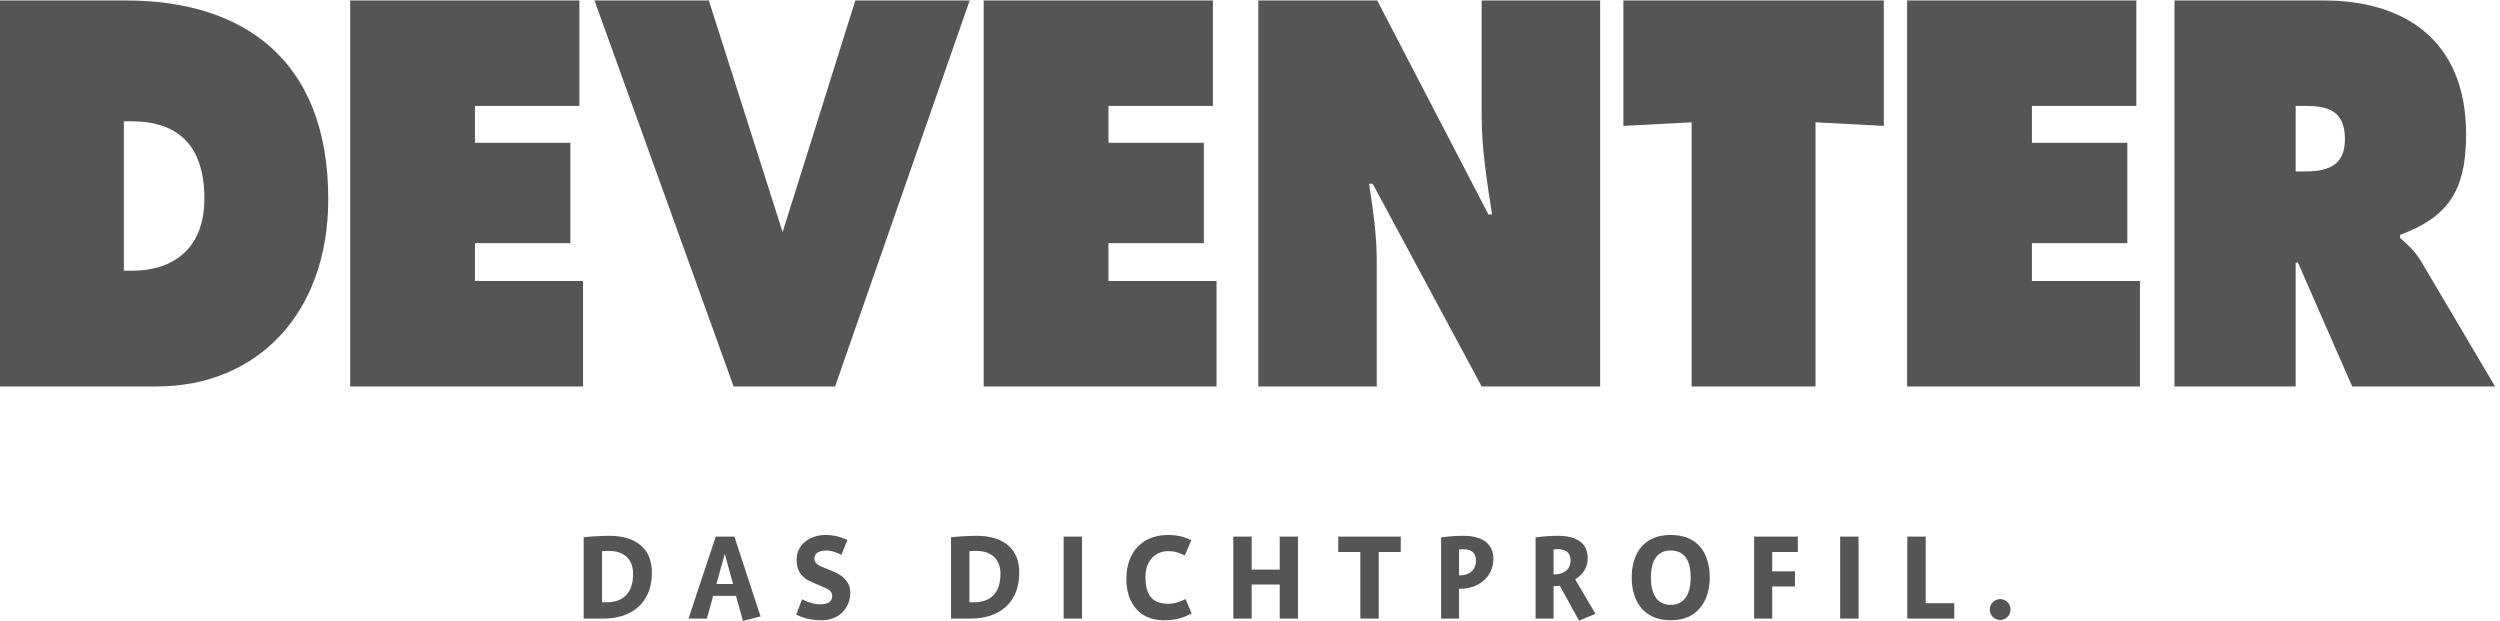 <svg xmlns="http://www.w3.org/2000/svg" xmlns:xlink="http://www.w3.org/1999/xlink" width="459" height="114" viewBox="0 0 459 114"><defs><path id="a" d="M.06.087h458.033v113.854H.06z"/></defs><clipPath id="b"><use xlink:href="#a" overflow="visible"/></clipPath><g clip-path="url(#b)"><defs><path id="c" d="M0 0h459v114H0z"/></defs><clipPath id="d"><use xlink:href="#c" overflow="visible"/></clipPath><path clip-path="url(#d)" fill="#565555" d="M22.746 22.267h1.412c8.301 0 13.365 4.229 13.365 14.191 0 9.304-5.812 13.252-13.365 13.252h-1.412V22.267M0 70.949h28.806c18.346 0 31.463-13.346 31.463-34.397C60.269 10.52 44.164.087 23.161.087H0v70.862z"/></g><g><defs><path id="e" d="M0 0h459v114H0z"/></defs><clipPath id="f"><use xlink:href="#e" overflow="visible"/></clipPath><path clip-path="url(#f)" fill="#565555" d="M421.483 19.448h1.743c3.902 0 7.306.657 7.306 6.109 0 5.262-3.736 5.92-7.47 5.92h-1.579V19.448M399.236 70.95h22.247V48.205h.415l9.962 22.745h26.232l-13.614-23.026c-1.245-2.067-2.656-3.195-3.818-4.229v-.564c8.468-3.196 12.12-7.707 12.12-18.421 0-17.856-11.953-24.622-26.065-24.622h-27.478l-.001 70.862zM64.291 70.949h42.752v-19.36H87.202v-6.955h17.517v-18.42H87.202v-6.766h19.178V.088H64.291v70.861M153.323 70.949L178.031.088h-20.993l-13.35 42.524L130.142.088h-20.994l25.541 70.861h18.634M180.603 70.949h42.752v-19.36h-19.839v-6.955h17.516v-18.42h-17.516v-6.766h19.174V.088h-42.087v70.861M231.023 70.949h21.75V47.924c0-4.7-.663-9.305-1.411-14.191h.662l20.008 37.216h21.75V.088h-21.75v21.239c0 6.015.996 12.123 1.91 18.045h-.665L252.856.088h-21.833v70.861M298.05 23.113l12.535-.658V70.95h22.746V22.455l12.535.658V.088H298.05v23.025"/></g><g><defs><path id="g" d="M.06.087h458.033v113.854H.06z"/></defs><clipPath id="h"><use xlink:href="#g" overflow="visible"/></clipPath><g clip-path="url(#h)"><defs><path id="i" d="M0 0h459v114H0z"/></defs><clipPath id="j"><use xlink:href="#i" overflow="visible"/></clipPath><path clip-path="url(#j)" fill="#565555" d="M350.145 70.949h42.752v-19.36h-19.839v-6.955h17.515v-18.42h-17.515v-6.766h19.175V.088h-42.088v70.861M119.687 105.126c0-4.6-3.177-6.75-7.851-6.75-1.424 0-3.799.15-4.674.276v14.923h3.549c5.451 0 8.976-3.025 8.976-8.449m-3.451.25c0 3.525-1.875 5.199-4.824 5.199h-.875V101.2c.324-.025.824-.05 1.25-.05 2.599 0 4.449 1.351 4.449 4.226m23.4 7.799l-4.8-14.65h-3.424l-5 15.051h3.375l1.15-4.175h4.198l1.275 4.6 3.226-.826zm-5.05-5.95h-3.049l1.525-5.5h.024l1.5 5.5zm21.524 1.575c0-1.899-1.275-3.1-3.125-3.875l-1.85-.774c-.975-.4-1.6-.75-1.6-1.601 0-1.024.95-1.475 2.175-1.475 1.05 0 2 .426 2.775.801l1.1-2.75c-1.325-.551-2.4-.9-4.05-.9-2.75 0-5.275 1.677-5.275 4.551 0 2.35 1.25 3.425 2.75 4.074l2.075.9c1.075.449 1.7.799 1.7 1.699 0 1.024-.825 1.5-2.2 1.5-1.175 0-2.325-.425-3.325-.925l-1.075 2.824c1.475.699 2.9 1.025 4.676 1.025 3.174.002 5.249-2.199 5.249-5.074m31.024-3.674c0-4.6-3.175-6.75-7.85-6.75-1.425 0-3.8.15-4.675.276v14.923h3.55c5.45 0 8.975-3.025 8.975-8.449m-3.45.25c0 3.525-1.875 5.199-4.825 5.199h-.875V101.2c.325-.025.825-.05 1.25-.05 2.6 0 4.45 1.351 4.45 4.226m11.6 8.199h3.375v-15.05h-3.375v15.05zm23.5-.949l-1.125-2.65c-.975.476-1.925.875-3.175.875-2.825 0-4.175-1.475-4.175-4.926 0-3.174 2-4.725 4.15-4.725 1.375 0 2.15.35 3.05.801l1.225-2.826c-1.35-.6-2.45-.949-4.325-.949-4.375 0-7.6 2.875-7.6 8.074 0 4.951 2.9 7.576 6.8 7.576 2.05 0 3.4-.326 5.175-1.25m19.524.949V98.524h-3.35v6.051h-5.15v-6.051h-3.375v15.051h3.375v-6.25h5.15v6.25h3.35zm18.875-12.225v-2.825h-11.475v2.825h4.051v12.226h3.375V101.35h4.049zm16.999 1.25c0-2.75-2-4.225-5.525-4.225-1.575 0-3.3.174-4.075.299v14.901h3.301V108.1h.225c3.274 0 6.074-2.099 6.074-5.5m-3.201.35c0 1.75-1.302 2.676-2.875 2.676h-.225v-4.725c.25-.051.55-.051.8-.051 1.35 0 2.3.55 2.3 2.1m21.951 9.75l-3.726-6.324c1.325-.826 2.301-2.1 2.301-3.85 0-2.825-2.025-4.15-5.5-4.15-1.625 0-3.25.174-4.075.299v14.9h3.301V107.6h.226c.3 0 .6 0 .925-.051l3.524 6.399 3.024-1.248zm-4.576-9.824c0 1.824-1.4 2.574-2.927 2.574h-.198v-4.574c.225-.025.5-.051.75-.051 1.3 0 2.375.525 2.375 2.051m25.55 3.149c0-3.875-1.725-7.801-7.151-7.801-5.399 0-7.175 3.949-7.175 7.801 0 3.824 1.826 7.85 7.175 7.85 5.325.001 7.151-4.05 7.151-7.85m-3.5 0c0 3.1-1.2 5.024-3.651 5.024-2.474 0-3.649-1.899-3.649-5.024 0-3.075 1.149-4.95 3.649-4.95 2.526 0 3.651 1.85 3.651 4.95m19.674-4.675v-2.825h-8.025v15.051h3.325v-5.9h4.175V104.9h-4.175v-3.551h4.7zm7.774 12.225h3.375v-15.05h-3.375v15.05zm20.95 0v-2.824h-5.25V98.526h-3.375v15.049h8.625zm10.325-1.699c0-1.025-.85-1.875-1.9-1.875-1.05 0-1.899.85-1.899 1.875a1.9 1.9 0 1 0 3.799 0"/></g></g></svg>